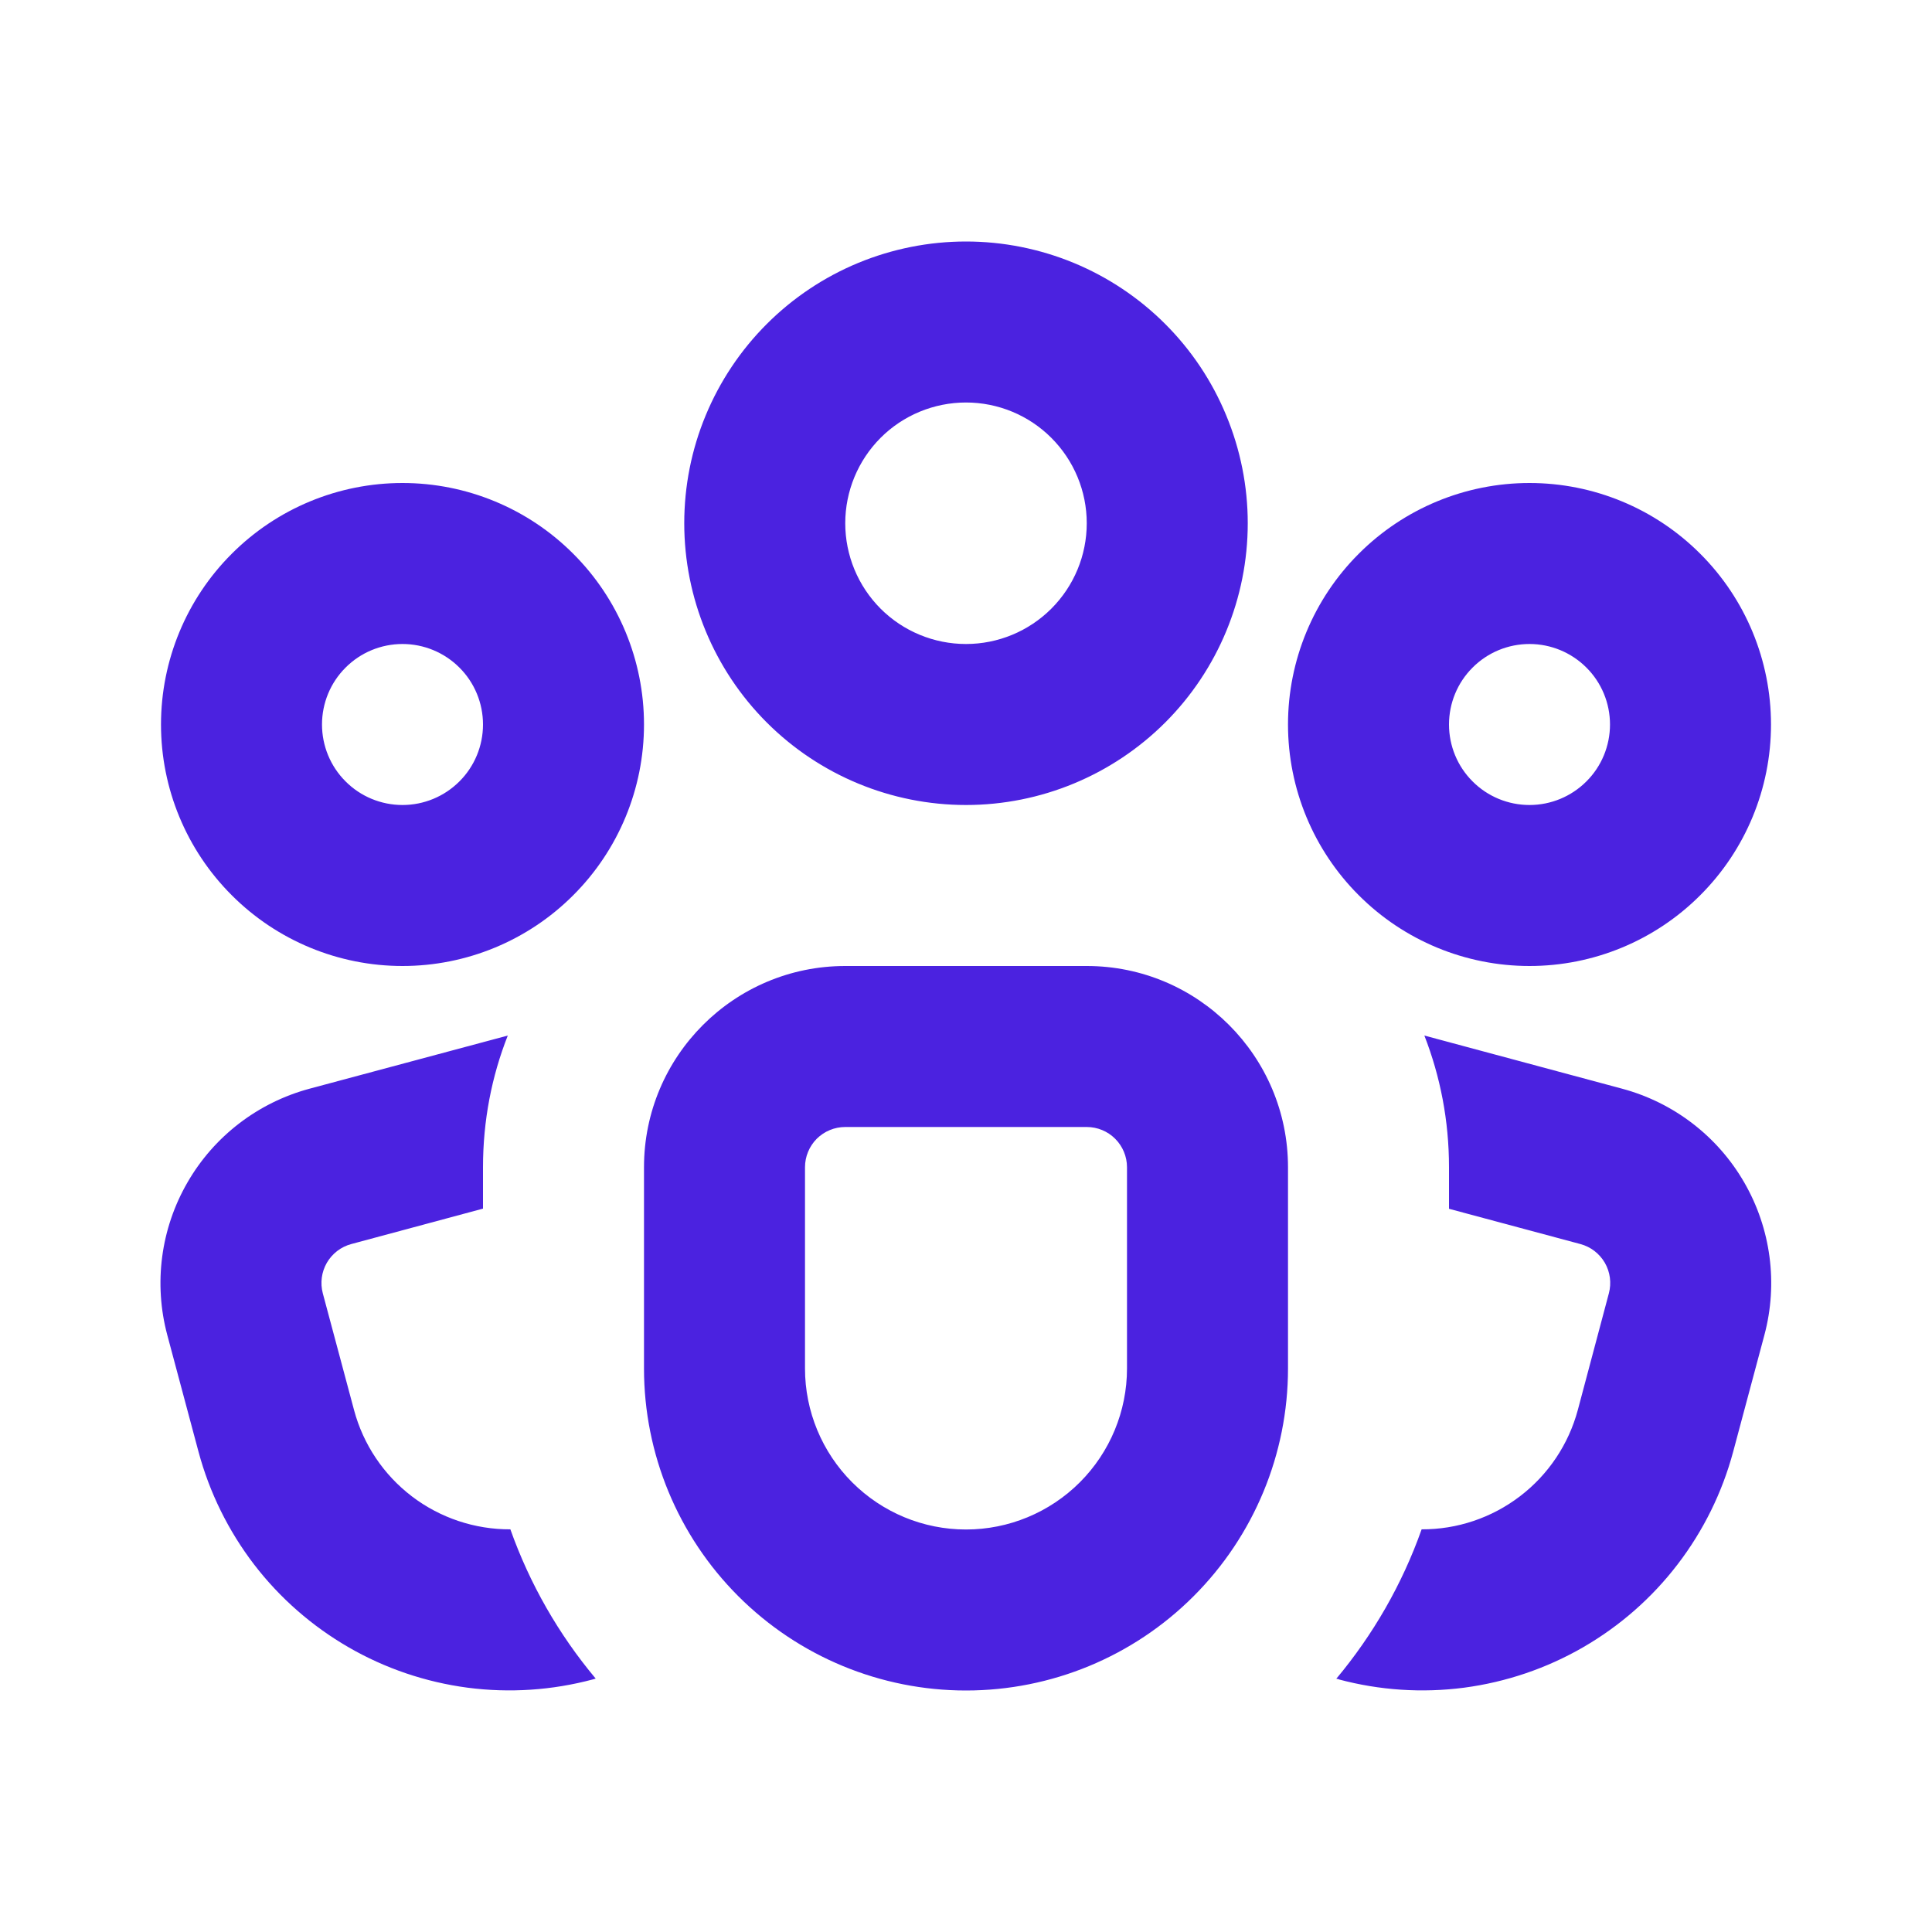 <svg width="24" height="24" viewBox="0 0 24 24" fill="none" xmlns="http://www.w3.org/2000/svg">
<path d="M12 5C11.602 5 11.22 5.158 10.939 5.439C10.658 5.721 10.5 6.102 10.5 6.5C10.5 6.898 10.658 7.279 10.939 7.561C11.22 7.842 11.602 8 12 8C12.398 8 12.779 7.842 13.06 7.561C13.342 7.279 13.5 6.898 13.5 6.5C13.5 6.102 13.342 5.721 13.06 5.439C12.779 5.158 12.398 5 12 5ZM8.5 6.5C8.5 6.04 8.59 5.585 8.766 5.161C8.942 4.736 9.2 4.35 9.525 4.025C9.85 3.7 10.236 3.442 10.661 3.266C11.085 3.091 11.54 3 12 3C12.46 3 12.915 3.091 13.339 3.266C13.764 3.442 14.15 3.7 14.475 4.025C14.8 4.35 15.058 4.736 15.233 5.161C15.409 5.585 15.5 6.04 15.5 6.5C15.5 7.428 15.131 8.319 14.475 8.975C13.818 9.631 12.928 10 12 10C11.072 10 10.181 9.631 9.525 8.975C8.869 8.319 8.5 7.428 8.5 6.5ZM5 8C4.735 8 4.48 8.105 4.293 8.293C4.105 8.48 4 8.735 4 9C4 9.265 4.105 9.52 4.293 9.707C4.48 9.895 4.735 10 5 10C5.265 10 5.519 9.895 5.707 9.707C5.895 9.52 6 9.265 6 9C6 8.735 5.895 8.48 5.707 8.293C5.519 8.105 5.265 8 5 8ZM2 9C2 8.204 2.316 7.441 2.879 6.879C3.441 6.316 4.204 6 5 6C5.796 6 6.559 6.316 7.121 6.879C7.684 7.441 8 8.204 8 9C8 9.796 7.684 10.559 7.121 11.121C6.559 11.684 5.796 12 5 12C4.204 12 3.441 11.684 2.879 11.121C2.316 10.559 2 9.796 2 9ZM18 9C18 8.735 18.105 8.48 18.293 8.293C18.48 8.105 18.735 8 19 8C19.265 8 19.519 8.105 19.707 8.293C19.895 8.48 20 8.735 20 9C20 9.265 19.895 9.52 19.707 9.707C19.519 9.895 19.265 10 19 10C18.735 10 18.48 9.895 18.293 9.707C18.105 9.52 18 9.265 18 9ZM19 6C18.204 6 17.441 6.316 16.879 6.879C16.316 7.441 16 8.204 16 9C16 9.796 16.316 10.559 16.879 11.121C17.441 11.684 18.204 12 19 12C19.796 12 20.559 11.684 21.121 11.121C21.684 10.559 22 9.796 22 9C22 8.204 21.684 7.441 21.121 6.879C20.559 6.316 19.796 6 19 6ZM8 14.5C8 13.12 9.12 12 10.5 12H13.5C14.88 12 16 13.12 16 14.5V17C16 18.061 15.578 19.078 14.828 19.828C14.078 20.579 13.061 21 12 21C10.939 21 9.922 20.579 9.171 19.828C8.421 19.078 8 18.061 8 17V14.5ZM10.5 14C10.367 14 10.24 14.053 10.146 14.146C10.053 14.24 10 14.367 10 14.5V17C10 17.53 10.211 18.039 10.586 18.414C10.961 18.789 11.469 19 12 19C12.53 19 13.039 18.789 13.414 18.414C13.789 18.039 14 17.53 14 17V14.5C14 14.367 13.947 14.24 13.853 14.146C13.76 14.053 13.633 14 13.5 14H10.5ZM6 14.5C6 13.922 6.108 13.37 6.308 12.864L3.846 13.524C3.206 13.696 2.66 14.114 2.329 14.688C1.997 15.262 1.907 15.944 2.078 16.584L2.466 18.034C2.602 18.541 2.837 19.017 3.156 19.434C3.476 19.851 3.875 20.2 4.33 20.463C4.785 20.726 5.287 20.896 5.808 20.965C6.329 21.033 6.858 20.998 7.366 20.862L7.4 20.852C6.939 20.302 6.58 19.674 6.34 18.998C5.898 19 5.468 18.856 5.116 18.588C4.765 18.32 4.512 17.943 4.398 17.516L4.01 16.066C3.976 15.938 3.994 15.802 4.06 15.687C4.127 15.572 4.236 15.488 4.364 15.454L6 15.014V14.5ZM16.632 20.86L16.6 20.854C17.056 20.308 17.418 19.682 17.66 18.998C18.102 19 18.531 18.855 18.882 18.587C19.233 18.319 19.485 17.943 19.6 17.516L19.986 16.066C20.02 15.938 20.002 15.802 19.936 15.687C19.869 15.572 19.76 15.488 19.632 15.454L18 15.016V14.5C18 13.922 17.892 13.372 17.694 12.864L20.15 13.524C20.79 13.696 21.336 14.114 21.667 14.688C21.999 15.262 22.089 15.944 21.918 16.584L21.53 18.034C21.394 18.541 21.159 19.017 20.839 19.434C20.52 19.851 20.121 20.2 19.666 20.463C19.211 20.726 18.708 20.896 18.188 20.965C17.667 21.033 17.137 20.998 16.63 20.862" fill="#4B22E0"/>
</svg>
